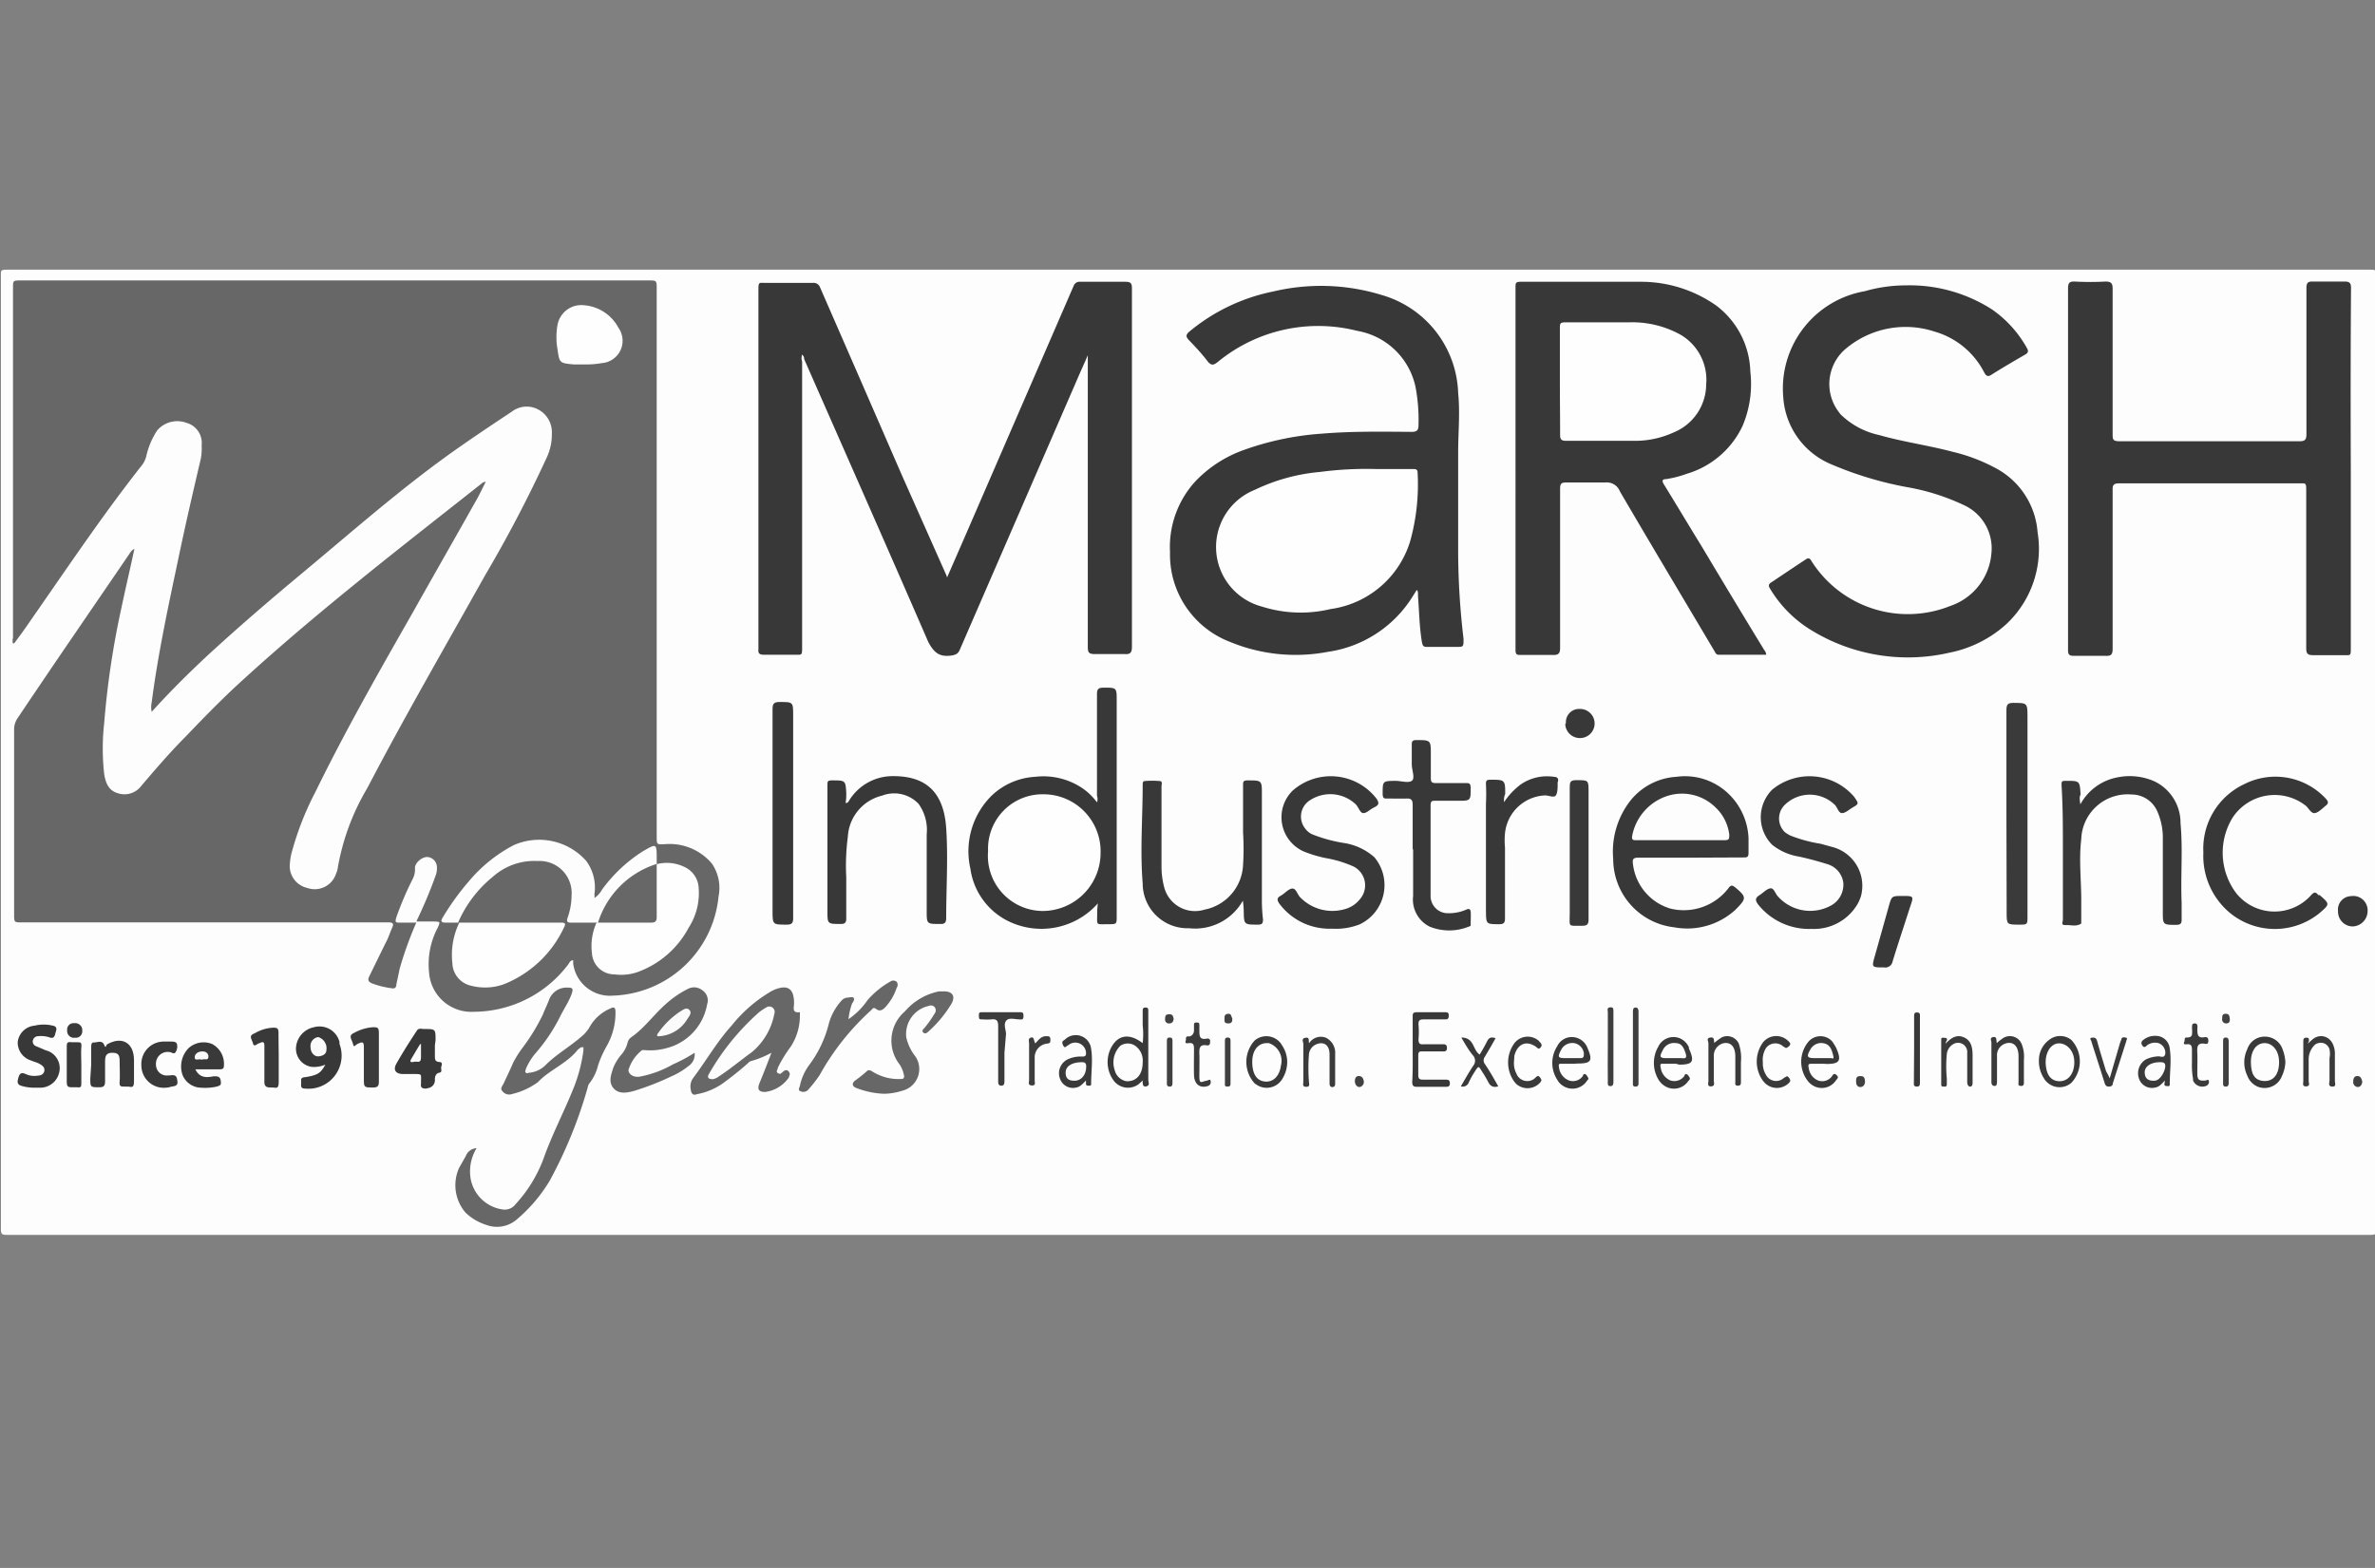 <svg id="Layer_1" data-name="Layer 1" xmlns="http://www.w3.org/2000/svg" viewBox="0 0 106 70"><rect x="0" y="0" width="106" height="70" fill="#808080" stroke="none"/><defs><style>.cls-1{fill:#fdfdfd;}.cls-2{fill:#676767;}.cls-3{fill:#383838;}.cls-4{fill:#3a3a3a;}.cls-5{fill:#393939;}.cls-6{fill:#3b3b3b;}.cls-7{fill:#3c3c3c;}.cls-8{fill:#3f3f3f;}.cls-9{fill:#3e3e3e;}.cls-10{fill:#3d3d3d;}.cls-11{fill:#404040;}.cls-12{fill:#414141;}.cls-13{fill:#424242;}.cls-14{fill:#fefefe;}.cls-15{fill:#fbfbfb;}.cls-16{fill:#f9f9f9;}.cls-17{fill:#fcfcfc;}</style></defs><title>Artboard 23</title><g id="Marsh"><path class="cls-1" d="M53,55.13H.28c-.2,0-.24-.05-.24-.25V12.28c0-.2,0-.24.25-.24H105.8c.2,0,.24,0,.24.24V54.89c0,.2,0,.24-.24.24Z"/><path class="cls-2" d="M18.58,41.19a16.14,16.14,0,0,0-.74,2.05l-.15.71c0,.12-.06.2-.2.17a3.74,3.74,0,0,1-.89-.22c-.16-.07-.2-.15-.12-.31.27-.55.54-1.11.81-1.65.08-.18.14-.36.22-.54s0-.22-.16-.22H1c-.37,0-.37,0-.37-.36V32.57a.89.89,0,0,1,.15-.5c1.64-2.45,3.33-4.9,5-7.35A.53.53,0,0,1,6,24.5c-.19.89-.39,1.73-.57,2.59a37.93,37.93,0,0,0-.78,5.2,10.05,10.05,0,0,0,0,2.26c.06.39.19.74.6.86a.94.94,0,0,0,1.06-.33c.64-.75,1.29-1.51,2-2.22.85-.89,1.69-1.75,2.6-2.57,3.38-3.08,7-5.87,10.58-8.7a.27.27,0,0,1,.19-.08c-.16.31-.31.64-.49.94-.92,1.64-1.85,3.26-2.77,4.9-1.5,2.63-3,5.26-4.34,8A13.43,13.43,0,0,0,13,38.13a2.57,2.57,0,0,0-.06.4,1,1,0,0,0,.77,1.11A1,1,0,0,0,15,39h0a.9.9,0,0,0,.08-.28,10.39,10.39,0,0,1,1.31-3.53c1.67-3.2,3.48-6.32,5.24-9.47a59.11,59.11,0,0,0,2.77-5.29,2.41,2.41,0,0,0,.23-1.06A1.15,1.15,0,0,0,24,18.27a1.09,1.09,0,0,0-1.16.11c-.89.59-1.76,1.17-2.62,1.78-2.35,1.67-4.5,3.57-6.7,5.4-1.43,1.19-2.84,2.4-4.21,3.66-.87.81-1.72,1.65-2.54,2.56a1,1,0,0,1,0-.42c.28-2.16.74-4.29,1.19-6.42.31-1.49.66-3,1-4.45A2.49,2.49,0,0,0,9,19.88a.93.93,0,0,0-.67-1,1.18,1.18,0,0,0-1.31.33,3.45,3.45,0,0,0-.49,1.15,1.08,1.08,0,0,1-.22.44c-1.63,2.07-3.11,4.26-4.61,6.42-.33.47-.64.94-1,1.41,0,0-.05.1-.12.1a.43.43,0,0,1,0-.25V12.86c0-.34,0-.34.36-.34h28c.37,0,.37,0,.37.38V37.35c0,.36,0,.35.34.34a2.47,2.47,0,0,1,2.12.86,1.92,1.92,0,0,1,.3,1.47,4.9,4.9,0,0,1-4.73,4.43A1.65,1.65,0,0,1,25.58,43a.61.61,0,0,0,0-.13c-.14,0-.17.13-.23.2a5.3,5.3,0,0,1-4.2,2.1,1.89,1.89,0,0,1-2-1.76,3.48,3.48,0,0,1,.39-2c.11-.26.12-.26-.18-.27h-.76c-.1-.15,0-.29.05-.42.22-.52.44-1,.64-1.56a1.3,1.3,0,0,0,.09-.39c0-.17,0-.32-.24-.37s-.4.09-.42.25A9.82,9.82,0,0,1,18,40.59l0,.1c-.1.3-.06.35.26.37C18.34,41.07,18.49,41,18.58,41.19Z"/><path class="cls-3" d="M42.27,25.78l.82-1.88,4.83-11.14a.28.28,0,0,1,.3-.18h2c.24,0,.3.06.3.29v16c0,.25-.06.35-.32.33-.45,0-.89,0-1.34,0-.27,0-.31-.08-.31-.32V15.86h0c-.14.33-.29.65-.44,1L42.84,29c-.08.2-.2.24-.41.27-.51.06-.74-.13-1-.61-1.83-4.22-3.69-8.42-5.54-12.63,0-.06,0-.11-.09-.2a.48.48,0,0,0,0,.31V28.88c0,.4,0,.35-.36.35H34.09c-.19,0-.26-.06-.24-.24V13c0-.44,0-.37.37-.37h2.06a.3.3,0,0,1,.32.2q1.83,4.19,3.65,8.38l2,4.5A1,1,0,0,0,42.27,25.78Z"/><path class="cls-3" d="M63.23,26.34l-.22.35a5.34,5.34,0,0,1-3.74,2.41,7.67,7.67,0,0,1-4.39-.45,4.17,4.17,0,0,1-2.66-4,4.34,4.34,0,0,1,1.14-3.17,5.56,5.56,0,0,1,2.18-1.4A12.88,12.88,0,0,1,59,19.36c1.32-.11,2.64-.09,4-.08.23,0,.31-.06.31-.3a7.93,7.93,0,0,0-.13-1.69,3.22,3.22,0,0,0-2.61-2.52,7.06,7.06,0,0,0-6.22,1.39c-.18.14-.27.17-.43,0-.27-.36-.58-.69-.88-1-.11-.13-.11-.2,0-.32a8.47,8.47,0,0,1,3.8-1.83,9.22,9.22,0,0,1,4.86.17,4.71,4.71,0,0,1,3.38,4.37c.09.88,0,1.76,0,2.64,0,1.52,0,3,0,4.56a33.92,33.92,0,0,0,.24,3.77c0,.36,0,.36-.31.36H63.72c-.16,0-.22,0-.26-.23-.11-.66-.12-1.36-.17-2C63.28,26.5,63.31,26.41,63.23,26.34Z"/><path class="cls-3" d="M78.83,29.23H76.71c-.12,0-.15-.09-.19-.16-1.41-2.38-2.83-4.75-4.22-7.13a.63.63,0,0,0-.66-.4c-.58,0-1.16,0-1.74,0-.22,0-.27.06-.27.28,0,2.37,0,4.73,0,7.1,0,.26-.08.33-.33.32q-.7,0-1.41,0c-.18,0-.25,0-.25-.23V12.82c0-.17,0-.24.22-.24,1.78,0,3.56,0,5.34,0a5.82,5.82,0,0,1,3.41,1.07,3.82,3.82,0,0,1,1.51,2.94A4.8,4.8,0,0,1,77.78,19a4,4,0,0,1-2.49,2.15,4.89,4.89,0,0,1-.93.24c-.18,0-.19.08-.1.23.58.94,1.15,1.9,1.73,2.84q1.37,2.3,2.75,4.56A.36.36,0,0,1,78.83,29.23Z"/><path class="cls-3" d="M104.92,20.92v8c0,.38,0,.33-.35.33s-.87,0-1.31,0c-.25,0-.33-.05-.33-.31,0-2.34,0-4.67,0-7,0-.41,0-.36-.35-.36h-8c-.23,0-.3.06-.29.3,0,2.36,0,4.73,0,7.09,0,.25-.07.32-.31.31-.47,0-1,0-1.42,0-.22,0-.26-.07-.26-.27V12.88c0-.26.07-.32.31-.31a12.34,12.34,0,0,0,1.36,0c.27,0,.32.09.32.33,0,2.15,0,4.31,0,6.46,0,.26,0,.34.33.34h8c.26,0,.32-.07.32-.33,0-2.17,0-4.34,0-6.51,0-.24.07-.3.3-.29q.7,0,1.41,0c.22,0,.28.07.28.29C104.91,15.55,104.91,18.23,104.92,20.92Z"/><path class="cls-3" d="M85.06,12.74a6.81,6.81,0,0,1,3.84,1.07,5.14,5.14,0,0,1,1.56,1.72c.09.15.06.23-.09.31-.5.29-1,.58-1.49.89-.16.11-.24.05-.32-.1a3.61,3.61,0,0,0-2.23-1.83,4.14,4.14,0,0,0-3.89.72,2.06,2.06,0,0,0-.36,2.89l.06.08a3.5,3.5,0,0,0,1.72.93c1.08.31,2.2.46,3.29.75a7.85,7.85,0,0,1,1.94.74,3.53,3.53,0,0,1,1.85,2.85,4.6,4.6,0,0,1-1.39,4.1A5.32,5.32,0,0,1,87,29.14a8.25,8.25,0,0,1-6.15-1A5.44,5.44,0,0,1,79,26.28c-.09-.14-.06-.21.07-.29.51-.34,1-.67,1.5-1,.14-.1.2-.08.28.06a5.09,5.09,0,0,0,6.2,2,2.71,2.71,0,0,0,1.83-2.35,2.12,2.12,0,0,0-1.25-2.16,9.9,9.9,0,0,0-2.56-.8,15.91,15.91,0,0,1-3.31-1,3.49,3.49,0,0,1-2.17-3A4.41,4.41,0,0,1,83.23,13,6.66,6.66,0,0,1,85.06,12.74Z"/><path class="cls-3" d="M49,40.33a3.36,3.36,0,0,1-4.14.72,3.08,3.08,0,0,1-1.55-2.27,3.49,3.49,0,0,1,.95-3.26,3.06,3.06,0,0,1,1.94-.84,3.12,3.12,0,0,1,2.14.53,2.76,2.76,0,0,1,.62.61.42.42,0,0,0,0-.29V31c0-.24.06-.3.3-.3.58,0,.58,0,.58.57v9.63c0,.36,0,.36-.37.36-.59,0-.5.08-.5-.51A3.31,3.31,0,0,1,49,40.33Z"/><path class="cls-3" d="M75.46,38.29H73.11c-.21,0-.26.07-.23.27a2.36,2.36,0,0,0,1.66,2,2.51,2.51,0,0,0,2.59-.89c.12-.17.18-.16.32-.05.51.43.51.49,0,1a3.18,3.18,0,0,1-2.72.78A3.07,3.07,0,0,1,72,38.35a3.7,3.7,0,0,1,.74-2.57,2.84,2.84,0,0,1,2.08-1.1,2.8,2.8,0,0,1,2.22.66,2.92,2.92,0,0,1,1,2.08c0,.22,0,.43,0,.64s-.06.22-.22.22Z"/><path class="cls-2" d="M21.27,51.26A2,2,0,0,0,21,52.59,1.69,1.69,0,0,0,22.47,54a.61.61,0,0,0,.55-.25,6.2,6.2,0,0,0,1.23-2c.39-1.11.95-2.16,1.38-3.25a7,7,0,0,0,.41-1.6c0-.05,0-.12,0-.14s-.08,0-.12,0l-.13.1c-.48.62-1.25.89-1.78,1.45a3.19,3.19,0,0,1-1.15.53.38.38,0,0,1-.44-.13c-.11-.12,0-.22.06-.34.14-.31.29-.61.42-.92a4.69,4.69,0,0,1,.42-.67,8.73,8.73,0,0,0,.91-1.49c.09-.23.2-.45.29-.69a.83.83,0,0,1,.73-.51c.29,0,.37,0,.25.32s-.33.63-.49.95A7.73,7.73,0,0,1,23.92,47a2.72,2.72,0,0,0-.45.72c0,.06-.06.12,0,.17s.11,0,.17,0a1.2,1.2,0,0,0,.69-.32c.49-.5,1.11-.84,1.64-1.31a1.45,1.45,0,0,0,.34-.4,1.92,1.92,0,0,1,.94-.84c.18-.1.22,0,.22.15a3,3,0,0,1-.38,1.51,4.75,4.75,0,0,0-.4.89,2.07,2.07,0,0,1-.38.79.41.41,0,0,0-.08.19,20.17,20.17,0,0,1-1.7,4.17,6.92,6.92,0,0,1-1.44,1.7,1.36,1.36,0,0,1-1.4.26,2.35,2.35,0,0,1-.91-.54,1.88,1.88,0,0,1-.29-2l.3-.53A.54.54,0,0,1,21.27,51.26Z"/><path class="cls-3" d="M37.74,35.85c.11,0,.11-.05.14-.08a2.28,2.28,0,0,1,2-1.12c1.4,0,2.24.67,2.35,2.32.09,1.34,0,2.69,0,4,0,.22-.06.29-.28.28-.59,0-.59,0-.59-.59V37.25A2,2,0,0,0,41,35.89a1.5,1.5,0,0,0-1.63-.37,2,2,0,0,0-1.53,1.84,9.94,9.94,0,0,0-.07,1.81V41c0,.18-.05.25-.24.25-.6,0-.6,0-.6-.57V36.57c0-.5,0-1,0-1.51,0-.18,0-.22.22-.22.58,0,.59,0,.62.56A2.3,2.3,0,0,1,37.74,35.85Z"/><path class="cls-3" d="M92.85,35.91a2.38,2.38,0,0,1,1.63-1.2,2.73,2.73,0,0,1,1.67.17,2.05,2.05,0,0,1,1.17,1.87c.11,1.18,0,2.36.05,3.55v.77c0,.17-.06.21-.22.22-.62,0-.62,0-.62-.58V37.45a2.87,2.87,0,0,0-.23-1.19,1.25,1.25,0,0,0-1.16-.79,2.07,2.07,0,0,0-2.25,2c-.11.9,0,1.81,0,2.72v.89c0,.05,0,.13,0,.15-.22.15-.45.06-.69.07s-.13-.14-.13-.24V37.88c0-.94,0-1.88-.06-2.82,0-.17,0-.2.19-.2.63,0,.62,0,.66.61C92.8,35.58,92.82,35.71,92.85,35.91Z"/><path class="cls-3" d="M55.47,40.21a2.44,2.44,0,0,1-2.4,1.23,2,2,0,0,1-2.07-2c-.12-1.47,0-2.94,0-4.4,0-.07,0-.17.09-.17a3.75,3.75,0,0,1,.67,0c.14,0,.08.16.08.24v3.58a3.57,3.57,0,0,0,.12.92,1.42,1.42,0,0,0,1.8,1,2.13,2.13,0,0,0,1.72-2,11.54,11.54,0,0,0,0-1.44V35.06c0-.15,0-.22.2-.22.64,0,.64,0,.64.61,0,1.6,0,3.19,0,4.78a7.37,7.37,0,0,0,.05.82c0,.18-.05.23-.22.23-.63,0-.63,0-.64-.6A3.28,3.28,0,0,0,55.47,40.21Z"/><path class="cls-3" d="M59.44,41.46a2.79,2.79,0,0,1-2.35-1.13c-.1-.15-.1-.25.07-.34s.33-.3.51-.32.23.27.37.4a2,2,0,0,0,2.07.49,1.26,1.26,0,0,0,.58-.41.94.94,0,0,0-.07-1.32.86.86,0,0,0-.22-.15,5.21,5.21,0,0,0-1.22-.37,5.45,5.45,0,0,1-1-.3,1.67,1.67,0,0,1-.48-2.72,2.58,2.58,0,0,1,3.74.37c.12.19.11.28-.1.38s-.32.25-.48.26-.22-.26-.35-.39a1.65,1.65,0,0,0-2.12-.13A.86.86,0,0,0,58.26,37a.79.79,0,0,0,.39.28,6.58,6.58,0,0,0,1.3.35,2.66,2.66,0,0,1,1.39.64,1.94,1.94,0,0,1-.66,3A2.93,2.93,0,0,1,59.44,41.46Z"/><path class="cls-3" d="M80.86,41.47a2.91,2.91,0,0,1-2.4-1.1c-.12-.17-.13-.28.06-.4s.32-.28.49-.31.22.25.36.38a1.93,1.93,0,0,0,2.38.37,1.06,1.06,0,0,0,.52-1,1,1,0,0,0-.71-.83c-.42-.13-.85-.25-1.28-.34a2.57,2.57,0,0,1-1.18-.52,1.74,1.74,0,0,1,0-2.47h0a2.62,2.62,0,0,1,3.66.33c.2.3.22.3-.09.48-.15.09-.31.24-.46.24s-.2-.24-.31-.36a1.6,1.6,0,0,0-2.25,0,.85.85,0,0,0,0,1.2,1.32,1.32,0,0,0,.25.16,6.36,6.36,0,0,0,1.36.37l.58.16A1.79,1.79,0,0,1,83.06,40a1.77,1.77,0,0,1-.23.48A2.25,2.25,0,0,1,80.86,41.47Z"/><path class="cls-3" d="M98.34,38.06A3.18,3.18,0,0,1,100.18,35a3.07,3.07,0,0,1,3.62.65c.13.14.13.22,0,.32s-.31.3-.48.33-.28-.22-.41-.33a2.25,2.25,0,0,0-3.27.54,3,3,0,0,0,.17,3.37,2.19,2.19,0,0,0,3.08.33,2,2,0,0,0,.26-.25c.14-.15.21-.14.32,0l.06,0c.46.4.46.4,0,.8a3.16,3.16,0,0,1-4,0A3.31,3.31,0,0,1,98.34,38.06Z"/><path class="cls-3" d="M63.05,37.93c0-.67,0-1.36,0-2,0-.22-.07-.29-.28-.28s-.57,0-.86,0c-.14,0-.19,0-.2-.2,0-.59,0-.58.56-.59.25,0,.58.11.74,0s0-.48,0-.73v-.9c0-.15.05-.18.18-.19.67,0,.67,0,.67.63v1c0,.22,0,.3.27.29.43,0,.86,0,1.29,0,.15,0,.21,0,.22.21,0,.58,0,.58-.57.58h-1c-.16,0-.22,0-.22.22v4a.77.77,0,0,0,.73.8h.08a1.91,1.91,0,0,0,.78-.16c.15-.07.19,0,.2.11s0,.32,0,.48,0,.14-.09.17a2.33,2.33,0,0,1-1.74,0A1.35,1.35,0,0,1,63.07,40c0-.7,0-1.4,0-2.1Z"/><path class="cls-4" d="M89.55,36.32V31.69c0-.24.07-.31.3-.31.64,0,.64,0,.64.64v8.89c0,.37,0,.37-.37.37-.56,0-.56,0-.56-.56Z"/><path class="cls-3" d="M35.4,36.36V41c0,.22-.07.28-.29.28-.63,0-.63,0-.63-.63v-9c0-.25.08-.31.32-.31.6,0,.6,0,.6.6Z"/><path class="cls-2" d="M34.43,47a4.43,4.43,0,0,1-.87.36.26.26,0,0,0-.16.09,14.75,14.75,0,0,1-1.16.93,2.94,2.94,0,0,1-1.14.47c-.14.06-.25,0-.27-.21a.65.65,0,0,1,.09-.49c.59-.78,1.07-1.63,1.73-2.36a6.41,6.41,0,0,1,1.78-1.54l.12-.06c.61-.25.89-.06.89.6,0,.18-.11.45.26.4,0,0,0,.09,0,.13a2.52,2.52,0,0,1-.41,1.41,6,6,0,0,0-.57.93c0,.08-.11.18,0,.25s.15,0,.22-.06.18-.13.27,0,0,.17,0,.25a1.52,1.52,0,0,1-1.06.65c-.3,0-.36-.13-.25-.4C34.09,47.89,34.26,47.45,34.43,47Z"/><path class="cls-3" d="M67.13,35.81a3.18,3.18,0,0,1,.73-.78,2.06,2.06,0,0,1,1.49-.35c.14,0,.24.07.17.25V35c0,.17,0,.39-.08.51s-.31,0-.47,0a1.88,1.88,0,0,0-1.8,1.69,3.35,3.35,0,0,0,0,.63V41c0,.19-.05.26-.25.26-.6,0-.59,0-.6-.59,0-1.59,0-3.19,0-4.78a8.46,8.46,0,0,0,0-.87c0-.14,0-.21.19-.21.65,0,.67,0,.67.63A.71.71,0,0,0,67.13,35.81Z"/><path class="cls-2" d="M31,47a.62.62,0,0,1-.28.6,3.34,3.34,0,0,1-.77.46,12.11,12.11,0,0,1-1.64.64c-.33.09-.69.16-.93-.12s-.1-.63,0-.93a2.2,2.2,0,0,1,.32-.53,1.28,1.28,0,0,0,.31-.57.4.4,0,0,1,.16-.24c.59-.41,1-1,1.53-1.47a4.36,4.36,0,0,1,1-.69.59.59,0,0,1,.66.07.54.54,0,0,1,.2.62,2.45,2.45,0,0,1-1.8,1.95,2.7,2.7,0,0,1-1,.09h-.1a1.77,1.77,0,0,0-.61.89c0,.19.23.35.53.29a4.7,4.7,0,0,0,1.45-.54A6.88,6.88,0,0,0,31,47Z"/><path class="cls-5" d="M70.9,38.05v3c0,.21-.06.28-.27.28-.68,0-.57.08-.57-.56V35.18c0-.25,0-.36.33-.35.51,0,.51,0,.51.53Z"/><path class="cls-2" d="M39.44,48.83a3.78,3.78,0,0,1-1.2-.25c-.21-.07-.24-.22-.06-.35a6,6,0,0,0,.49-.39c.08-.09.16-.07.27,0a2.19,2.19,0,0,0,1.29.33c.12,0,.14-.08.11-.19a1.32,1.32,0,0,0-.19-.46,1.72,1.72,0,0,1,.24-2.37,2.7,2.7,0,0,1,1.52-.89l.22,0c.4,0,.52.23.33.56a5.33,5.33,0,0,1-1,1.21c-.07.07-.16.15-.25.07s0-.16.07-.23a5.47,5.47,0,0,0,.44-.63.23.23,0,0,0,0-.27.22.22,0,0,0-.27-.06,1.28,1.28,0,0,0-1,1.41,2.16,2.16,0,0,0,.41.85,1,1,0,0,1-.61,1.53A2.7,2.7,0,0,1,39.44,48.83Z"/><path class="cls-2" d="M37.87,45.5a3.27,3.27,0,0,0,.85-.85,3.8,3.8,0,0,1,1-.82.24.24,0,0,1,.3,0,.23.23,0,0,1,0,.27,2.37,2.37,0,0,1-.53.89c-.11.11-.24.17-.38.06s-.17,0-.24.06A11.25,11.25,0,0,0,36.58,48a5.91,5.91,0,0,1-.49.63.3.3,0,0,1-.38.08c-.12-.06,0-.19,0-.28a2.41,2.41,0,0,1,.41-.89A5.13,5.13,0,0,0,37,45.67a2.53,2.53,0,0,1,.56-1,.41.41,0,0,1,.23-.13c.1,0,.23-.05.3,0s0,.18-.06.26A2.94,2.94,0,0,0,37.87,45.5Z"/><path class="cls-3" d="M14.52,47.53a1.27,1.27,0,0,1-.61.1.82.82,0,0,1-.7-.84,1,1,0,0,1,.8-.93.92.92,0,0,1,1.14.65.29.29,0,0,1,0,.09,1.48,1.48,0,0,1-1.52,2c-.19,0-.2-.08-.19-.22s-.06-.28.18-.29C14.17,48,14.31,47.92,14.52,47.53Z"/><path class="cls-3" d="M19.41,46.66v.48c0,.14,0,.26.19.27s.1.16.09.24.06.22-.08.24-.2.15-.2.29a.36.36,0,0,1-.32.4.33.33,0,0,1-.22,0c-.13-.06-.07-.17-.08-.26,0-.39.07-.37-.37-.37H18c-.33,0-.47-.17-.31-.46.28-.5.6-1,.91-1.47.08-.14.22-.08.34-.08.5,0,.5,0,.5.5Z"/><path class="cls-3" d="M1.53,48.56A2.08,2.08,0,0,1,1,48.49c-.19-.05-.25-.12-.19-.34s.12-.3.36-.19a.92.92,0,0,0,.52.06c.14,0,.27-.07.29-.22s-.08-.22-.19-.29-.28-.11-.42-.17a.84.84,0,0,1-.58-.81.83.83,0,0,1,.75-.74,1.75,1.75,0,0,1,.82,0c.24.05.14.22.11.35s-.08.25-.27.17a1.2,1.2,0,0,0-.5-.05.24.24,0,0,0-.23.18.22.22,0,0,0,.15.27l.42.18a.82.82,0,0,1,.6,1,.87.87,0,0,1-.86.67Z"/><path class="cls-3" d="M84.91,40c.51,0,.51,0,.34.49-.26.81-.53,1.62-.78,2.43a.33.33,0,0,1-.38.27h0c-.56,0-.56,0-.41-.52l.62-2.21C84.43,40,84.43,40,84.91,40Z"/><path class="cls-5" d="M4.07,47.53v-.78c0-.09,0-.22.12-.21s.36-.12.45.09.08.06.13,0c.67-.39,1.21-.08,1.21.7,0,.31,0,.63,0,.93s-.07.28-.26.25H5.56c-.17,0-.24,0-.22-.22s0-.6,0-.9S5.28,47,5,47s-.31.18-.31.39v.89c0,.21-.07.26-.26.26-.4,0-.4,0-.4-.39Z"/><path class="cls-5" d="M8.72,47.74c.16.32.39.4.81.31.18,0,.29,0,.32.19s0,.22-.18.27a2.3,2.3,0,0,1-.69.05A.91.91,0,0,1,8.15,48a1.17,1.17,0,0,1,.27-1.21,1,1,0,0,1,1.05-.18,1,1,0,0,1,.52,1c0,.14-.14.13-.25.13Z"/><path class="cls-5" d="M51,48.24c-.08.07-.15.14-.22.19a.8.8,0,0,1-1.07-.18,1.4,1.4,0,0,1-.09-1.53c.31-.53.8-.59,1.38-.15a3.49,3.49,0,0,0,0-.79v-.64c0-.09,0-.16.13-.16s.12.09.12.17v3.06c0,.1.09.25-.09.29S51,48.35,51,48.24Z"/><path class="cls-3" d="M63.05,46.85V45.41c0-.16,0-.22.21-.22.4,0,.81,0,1.21,0,.12,0,.2,0,.19.17s-.1.15-.22.15h-.91c-.18,0-.22.06-.22.22a3.75,3.75,0,0,1,0,.67c0,.2.07.24.25.22h.83c.1,0,.18,0,.19.15s-.07.18-.2.17h-.89c-.13,0-.19,0-.19.18V48c0,.15.05.2.2.2h1c.11,0,.21,0,.21.16s-.09.16-.21.16H63.24c-.17,0-.21-.06-.21-.22C63.06,47.81,63.05,47.33,63.05,46.85Z"/><path class="cls-6" d="M16.91,47.23V48.3c0,.18-.06.25-.25.25-.42,0-.42,0-.42-.42V46.74c0-.22-.06-.24-.25-.15s-.18.21-.24,0-.22-.36.06-.48a2,2,0,0,1,.83-.25c.2,0,.27,0,.27.26S16.91,46.87,16.91,47.23Z"/><path class="cls-5" d="M7.4,48.56a1,1,0,0,1-1.09-1,1,1,0,0,1,1-1.06h.32c.1,0,.24,0,.27.12a.47.47,0,0,1-.06.35c-.08.12-.18,0-.27,0a.52.52,0,0,0-.6.42.6.6,0,0,0,0,.23.48.48,0,0,0,.55.39H7.6c.28-.05.3.09.32.29s-.18.19-.3.22A.82.82,0,0,1,7.4,48.56Z"/><path class="cls-5" d="M12.44,47.22c0,.36,0,.71,0,1.07s-.12.26-.31.26-.34,0-.33-.28c0-.5,0-1,0-1.51,0-.2,0-.3-.24-.18-.07,0-.22.2-.27,0s-.22-.34.08-.45a1.75,1.75,0,0,1,.85-.25c.17,0,.21.06.21.22C12.43,46.48,12.44,46.85,12.44,47.22Z"/><path class="cls-5" d="M74.8,47.49h-.56c-.12,0-.16,0-.12.17a.72.72,0,0,0,.42.57.55.55,0,0,0,.64-.2c0-.07.09-.13.18,0s.08.14,0,.22a.77.77,0,0,1-1.08.22.84.84,0,0,1-.27-.29,1.45,1.45,0,0,1,0-1.45.75.75,0,0,1,1-.36.78.78,0,0,1,.37.39s0,0,0,.05c.26.58.18.72-.43.72Z"/><path class="cls-5" d="M70.27,47.49h-.56c-.12,0-.16,0-.13.16a.71.71,0,0,0,.43.58.54.54,0,0,0,.64-.2c0-.07.09-.14.18,0s.08.13,0,.22a.77.77,0,0,1-1.08.22.72.72,0,0,1-.25-.27,1.38,1.38,0,0,1,0-1.49.72.72,0,0,1,.7-.41.75.75,0,0,1,.65.48s0,0,0,0c.25.58.17.7-.44.7Z"/><path class="cls-5" d="M81.41,47.49H80.9c-.17,0-.22,0-.17.21a.69.69,0,0,0,.42.54.54.54,0,0,0,.62-.2s.07-.16.18-.06.1.13,0,.24a.76.76,0,0,1-1.07.22.8.8,0,0,1-.17-.15,1.4,1.4,0,0,1,0-1.78.71.71,0,0,1,1-.08.62.62,0,0,1,.14.18,1.18,1.18,0,0,1,.11.19c.24.56.15.7-.45.7Z"/><path class="cls-4" d="M48.47,48.24c-.15.14-.25.28-.43.31a.61.61,0,0,1-.73-.39.69.69,0,0,1,.33-.86,1.35,1.35,0,0,1,.66-.13c.16,0,.18-.06.17-.19a.48.48,0,0,0-.8-.31c-.07,0-.13.18-.22,0s0-.2.08-.26a.69.69,0,0,1,1.17.42c.08.51,0,1,0,1.54,0,.06,0,.1-.08.1s-.14,0-.15-.07A1.49,1.49,0,0,1,48.47,48.24Z"/><path class="cls-4" d="M96.63,48.24c-.15.14-.25.28-.43.31a.61.61,0,0,1-.72-.36.72.72,0,0,1,.29-.89,1.41,1.41,0,0,1,.57-.14c.1,0,.26.09.3-.11a.46.46,0,0,0-.3-.48.6.6,0,0,0-.53.11s-.1.14-.19,0a.16.16,0,0,1,0-.22l0,0a.84.84,0,0,1,.77-.19.62.62,0,0,1,.45.55c.08.52,0,1,0,1.57,0,.06,0,.11-.09.1s-.13,0-.15-.07A1,1,0,0,1,96.63,48.24Z"/><path class="cls-5" d="M57.45,47.42a1.43,1.43,0,0,1-.22.75.81.81,0,0,1-1.11.28L56,48.37a1.42,1.42,0,0,1,0-1.92.81.81,0,0,1,1.14.1.83.83,0,0,1,.08.12A1.33,1.33,0,0,1,57.45,47.42Z"/><path class="cls-5" d="M91,47.32a1.12,1.12,0,0,1,.45-.89.79.79,0,0,1,1,0,1.4,1.4,0,0,1,0,1.91.81.81,0,0,1-1.14-.08.44.44,0,0,1-.08-.11A1.41,1.41,0,0,1,91,47.32Z"/><path class="cls-5" d="M102,47.42a1.61,1.61,0,0,1-.15.61.83.83,0,0,1-1.07.49.85.85,0,0,1-.48-.5,1.36,1.36,0,0,1,0-1.18.81.81,0,0,1,.79-.56.83.83,0,0,1,.78.55A1.88,1.88,0,0,1,102,47.42Z"/><path class="cls-7" d="M44.83,47v1.25c0,.1,0,.22-.14.22s-.14-.12-.14-.22V45.81c0-.23-.06-.33-.3-.3a2.67,2.67,0,0,1-.4,0c-.13,0-.16,0-.16-.15s0-.17.17-.17h1.65c.12,0,.17,0,.17.17s-.07.16-.18.15h0c-.21,0-.48-.1-.6.07s0,.39,0,.59Z"/><path class="cls-3" d="M105,40a.64.64,0,0,1,.67.61v.06a.69.69,0,0,1-.67.69h0a.66.66,0,0,1-.65-.68h0a.6.6,0,0,1,.54-.67Z"/><path class="cls-6" d="M58.43,46.57l0,0a.62.62,0,0,1,.75-.24.75.75,0,0,1,.41.74v1.28c0,.08,0,.17-.11.18s-.14-.07-.14-.17c0-.43,0-.85,0-1.28s-.25-.58-.56-.47a.54.54,0,0,0-.36.46,8.25,8.25,0,0,0,0,1.22c0,.09.07.23-.12.23s-.13-.14-.13-.22V46.6c0-.08-.11-.24.1-.27S58.38,46.48,58.43,46.57Z"/><path class="cls-6" d="M86.83,46.6c.24-.26.5-.44.84-.28s.37.51.37.84v1.15c0,.08,0,.19-.1.2s-.14-.11-.14-.2c0-.44,0-.87,0-1.31a.41.41,0,0,0-.63-.38.58.58,0,0,0-.28.43,5.89,5.89,0,0,0,0,1.11v.22c0,.08,0,.14-.12.13s-.13,0-.13-.13V46.44c0-.09,0-.12.11-.11s.15,0,.15.1A.48.48,0,0,0,86.83,46.6Z"/><path class="cls-4" d="M103,46.6a2.19,2.19,0,0,1,.23-.21.56.56,0,0,1,.8.08.59.59,0,0,1,.1.17,1,1,0,0,1,.08.44v1.17c0,.1.08.27-.12.26s-.12-.17-.12-.27v-1a1,1,0,0,0,0-.39.4.4,0,0,0-.5-.28.32.32,0,0,0-.18.1.9.9,0,0,0-.25.66v.93c0,.09.08.23-.11.24s-.13-.14-.13-.22V46.51c0-.08,0-.17.1-.18s.17,0,.15.15Z"/><path class="cls-4" d="M76.51,46.56a3,3,0,0,1,.34-.25.57.57,0,0,1,.75.27l0,0a2,2,0,0,1,.1.84v.88c0,.09,0,.17-.14.17s-.11-.1-.11-.17V47.17c0-.46-.22-.67-.55-.59a.57.57,0,0,0-.41.56c0,.37,0,.73,0,1.1,0,.09.07.25-.12.26s-.12-.16-.12-.25c0-.56,0-1.11,0-1.68,0-.08-.11-.22.08-.25S76.49,46.43,76.51,46.56Z"/><path class="cls-4" d="M89.12,46.57a1.46,1.46,0,0,1,.22-.18.57.57,0,0,1,.81.08.64.64,0,0,1,.08.14,1.51,1.51,0,0,1,.1.7v1c0,.09,0,.18-.14.17s-.1-.09-.1-.17V47.16c0-.46-.23-.67-.56-.58a.55.55,0,0,0-.4.57c0,.37,0,.75,0,1.11,0,.1,0,.24-.13.22s-.12-.15-.12-.24v-1.7c0-.08-.09-.21.08-.24S89.09,46.42,89.12,46.57Z"/><path class="cls-5" d="M65.22,46.32c.59,0,.5.55.82.76a7,7,0,0,0,.34-.61c.09-.16.19-.18.37-.12-.16.29-.32.56-.48.83a.27.27,0,0,0,0,.32c.21.31.4.64.6,1-.21.06-.34,0-.43-.16a5.24,5.24,0,0,0-.3-.51c-.15-.25-.15-.25-.31,0s-.19.32-.27.48a.29.29,0,0,1-.36.19l0,0c.18-.31.36-.63.56-.93a.35.35,0,0,0,0-.43C65.54,46.88,65.4,46.62,65.22,46.32Z"/><path class="cls-3" d="M3.63,47.57v.77c0,.16,0,.23-.2.2H3.19c-.17,0-.21-.06-.21-.22V46.75c0-.18,0-.25.22-.22h.23c.17,0,.22,0,.2.22S3.63,47.29,3.63,47.57Z"/><path class="cls-3" d="M69.89,32.29a.59.59,0,0,1,.55-.64h.08a.65.65,0,1,1,0,1.3.65.65,0,0,1-.66-.63Z"/><path class="cls-4" d="M67.57,47.42a1,1,0,0,0,.11.51.52.52,0,0,0,.67.3.44.44,0,0,0,.18-.12c.08-.07.12-.12.21,0s.05.15,0,.22a.76.76,0,0,1-1.07.06l-.07-.08a1.46,1.46,0,0,1,0-1.75.75.75,0,0,1,1.07-.1l.09.1c.06.08.06.13,0,.2s-.09.08-.17,0c-.45-.34-.86-.17-1,.37Z"/><path class="cls-4" d="M78.68,47.43a.94.94,0,0,0,.13.54.51.51,0,0,0,.68.24.45.45,0,0,0,.14-.1c.07,0,.11-.13.21,0s.06.17,0,.24a.76.76,0,0,1-1.07,0l-.08-.09a1.46,1.46,0,0,1,0-1.73.76.76,0,0,1,1.06-.11l.07.06c.06.07.15.13,0,.25s-.15,0-.22,0a.52.52,0,0,0-.73,0,.44.44,0,0,0-.08.11A1,1,0,0,0,78.68,47.43Z"/><path class="cls-4" d="M94.16,48.14l.44-1.51a2.5,2.5,0,0,1,.09-.25c0-.09.14-.07.21-.05s0,.1,0,.15l-.6,1.88c0,.1-.07.15-.18.15s-.16-.06-.19-.17c-.19-.61-.39-1.22-.58-1.82,0-.06-.12-.17,0-.19s.2,0,.24.12c.13.47.27.92.41,1.38A2.88,2.88,0,0,1,94.16,48.14Z"/><path class="cls-6" d="M53.84,48.25c.06,0,.17-.1.19,0s0,.2-.14.24c-.34.1-.59-.09-.6-.5s0-.76,0-1.14c0-.16,0-.31-.23-.28s-.13-.07-.13-.16,0-.15.12-.14.25-.11.24-.29v-.21c0-.07,0-.12.1-.12s.14,0,.14.12V46c0,.25,0,.43.33.37a.12.12,0,0,1,.15.07s0,0,0,.06,0,.19-.14.17c-.34-.06-.35.14-.34.39s0,.64,0,1S53.62,48.29,53.84,48.25Z"/><path class="cls-6" d="M97.83,47.45V46.9c0-.16,0-.3-.22-.28s-.12-.07-.11-.15,0-.16.09-.15c.29,0,.24-.15.25-.32a.81.81,0,0,1,0-.22c0-.08.07-.09.13-.09a.1.1,0,0,1,.1.09h0a.29.29,0,0,1,0,.13c0,.27,0,.46.35.39.11,0,.14.06.14.15s0,.17-.14.15c-.38-.07-.36.17-.35.42s0,.59,0,.89.07.35.35.33c.06,0,.15-.07.16,0a.19.19,0,0,1-.12.24.45.45,0,0,1-.58-.24.25.25,0,0,1,0-.07A3.4,3.4,0,0,1,97.83,47.45Z"/><path class="cls-8" d="M72.88,46.72V45.17c0-.08,0-.18.11-.19s.14.09.14.18v3.17c0,.1,0,.18-.14.18s-.11-.11-.11-.2Z"/><path class="cls-9" d="M71.76,46.75V45.19c0-.08-.06-.21.11-.22s.13.11.14.2v3.12c0,.09,0,.2-.14.2s-.11-.13-.11-.22C71.75,47.78,71.76,47.26,71.76,46.75Z"/><path class="cls-3" d="M85.43,46.85V45.38c0-.1,0-.19.14-.18s.12.1.12.18v2.94c0,.1,0,.2-.15.19s-.12-.11-.12-.19C85.42,47.83,85.43,47.34,85.43,46.85Z"/><path class="cls-10" d="M46.21,46.58c.14-.15.26-.33.5-.32.09,0,.17,0,.17.14s0,.17-.14.19a.62.62,0,0,0-.56.65v1c0,.09.06.23-.13.22s-.12-.15-.12-.24V46.58c0-.09-.06-.22.09-.26S46.13,46.48,46.21,46.58Z"/><path class="cls-8" d="M99.47,47.43v.9c0,.09,0,.18-.13.18s-.12-.08-.12-.17V46.48c0-.08,0-.16.12-.16s.13.09.13.18Z"/><path class="cls-8" d="M54.67,47.38v-.9c0-.08,0-.16.12-.16s.13.06.13.15v1.89c0,.09,0,.15-.14.15s-.11-.09-.11-.17Z"/><path class="cls-11" d="M52.33,47.43v.9c0,.09,0,.19-.13.18s-.12-.08-.12-.17V46.48c0-.09,0-.16.13-.16s.12.09.12.18Z"/><path class="cls-4" d="M3,46a.28.28,0,0,1,.25-.32h.06a.32.32,0,0,1,.36.26V46a.29.29,0,0,1-.25.33H3.33A.3.3,0,0,1,3,46.07.13.13,0,0,1,3,46Z"/><path class="cls-12" d="M60.87,48.28a.23.23,0,0,1-.19.25c-.13,0-.21-.13-.21-.26s.05-.24.19-.23S60.85,48.15,60.87,48.28Z"/><path class="cls-11" d="M83.24,48.27c0,.13-.06.26-.21.26s-.19-.13-.19-.25,0-.24.19-.24S83.22,48.14,83.24,48.27Z"/><path class="cls-12" d="M105.43,48.28c0,.12-.07.25-.2.25a.22.22,0,0,1-.2-.26c0-.14.06-.24.2-.23S105.4,48.17,105.43,48.28Z"/><path class="cls-13" d="M55,45.47c0,.11,0,.22-.18.22s-.17-.09-.17-.2,0-.22.16-.23S54.94,45.37,55,45.47Z"/><path class="cls-12" d="M99.52,45.48c0,.1,0,.21-.17.21a.18.18,0,0,1-.17-.22c0-.11,0-.21.16-.21S99.5,45.37,99.52,45.48Z"/><path class="cls-12" d="M52.38,45.47c0,.11-.05.22-.19.22A.17.17,0,0,1,52,45.5v0c0-.1,0-.22.18-.22S52.35,45.38,52.38,45.47Z"/><path class="cls-14" d="M29.31,38.58a1.81,1.81,0,0,1,1.29.15,1.08,1.08,0,0,1,.58.88,2.85,2.85,0,0,1-.44,1.8,4.2,4.2,0,0,1-2.32,2,2.28,2.28,0,0,1-1,.09,1,1,0,0,1-1-.94,2.54,2.54,0,0,1,.2-1.36l0,0a.75.75,0,0,1,.44-.09h1.55c.37,0,.47-.1.47-.48V39a.58.58,0,0,1,.09-.41Z"/><path class="cls-14" d="M20.5,41.19H25c.17,0,.29,0,.17.22a5,5,0,0,1-2.68,2.53A2.48,2.48,0,0,1,21,44a1.06,1.06,0,0,1-.81-1,3.29,3.29,0,0,1,.32-1.83Z"/><path class="cls-1" d="M20.5,41.19h-.61c-.21,0-.23-.07-.13-.23a11.48,11.48,0,0,1,1.17-1.62,6.6,6.6,0,0,1,2-1.61,2.81,2.81,0,0,1,3.23.7,2,2,0,0,1,.37,1.49.62.62,0,0,1,0,.17,1,1,0,0,0,.33-.36A6.67,6.67,0,0,1,28.7,38c.61-.35.61-.35.61.35v.22h0a.67.67,0,0,1-.22.19,4.27,4.27,0,0,0-2.17,2.16.78.78,0,0,1-.24.27h-1.2c-.16,0-.2-.05-.15-.21a3,3,0,0,0,.18-1A1.43,1.43,0,0,0,24,38.44a2.77,2.77,0,0,0-2,.7,5.38,5.38,0,0,0-1.56,2.06Z"/><path class="cls-14" d="M26.09,16.27c-.16,0-.32,0-.48,0-.64-.06-.64-.06-.73-.69a3.14,3.14,0,0,1,0-1.06,1.08,1.08,0,0,1,1.21-.89,1.9,1.9,0,0,1,1.51,1,1,1,0,0,1-.74,1.58A3.94,3.94,0,0,1,26.09,16.27Z"/><path class="cls-1" d="M18.58,41.19h-.72c-.2,0-.24,0-.17-.24a14.4,14.4,0,0,1,.73-1.71.92.92,0,0,0,.1-.49c0-.22.29-.49.55-.49a.46.46,0,0,1,.43.44.92.92,0,0,1-.05.37,20.49,20.49,0,0,1-.89,2.11Z"/><path class="cls-14" d="M61.42,20.94h1.64c.12,0,.21,0,.21.17a9.44,9.44,0,0,1-.34,3.08,4.33,4.33,0,0,1-3.54,3,5.73,5.73,0,0,1-3.07-.11A2.75,2.75,0,0,1,56,21.87a8.41,8.41,0,0,1,2.91-.8A15.8,15.8,0,0,1,61.42,20.94Z"/><path class="cls-14" d="M69.62,17V14.65c0-.19,0-.26.24-.26,1,0,1.91,0,2.86,0a4.45,4.45,0,0,1,2.28.55,2.33,2.33,0,0,1,1.15,2.22,2.33,2.33,0,0,1-1.44,2.14,4.14,4.14,0,0,1-1.81.38c-1,0-2,0-3,0-.21,0-.27-.06-.27-.27C69.63,18.63,69.62,17.82,69.62,17Z"/><path class="cls-14" d="M46.56,35.46a2.55,2.55,0,0,1,2.56,2.66,2.59,2.59,0,0,1-2.57,2.55A2.46,2.46,0,0,1,44.1,38,2.43,2.43,0,0,1,46.56,35.46Z"/><path class="cls-1" d="M75.05,37.51h-2c-.16,0-.24,0-.2-.21a2.33,2.33,0,0,1,1.52-1.75,2.13,2.13,0,0,1,2.2.5,2,2,0,0,1,.61,1.21c0,.19,0,.25-.22.25Z"/><path class="cls-1" d="M31.82,48.18c-.2,0-.28-.07-.17-.25a10.9,10.9,0,0,1,2.23-2.74,2.7,2.7,0,0,1,.33-.22.24.24,0,0,1,.35.29,2.94,2.94,0,0,1-1,1.71c-.5.36-1,.78-1.48,1.09A.68.68,0,0,1,31.82,48.18Z"/><path class="cls-15" d="M29.45,46.26s-.1,0-.11,0a.1.1,0,0,1,0-.09,3.7,3.7,0,0,1,1-1c.13-.07.28-.22.42-.09s0,.29-.08.41A1.57,1.57,0,0,1,29.45,46.26Z"/><path class="cls-15" d="M14.57,46.86c0,.2-.16.28-.35.3s-.36-.17-.36-.41a.4.4,0,0,1,.34-.45h0A.52.52,0,0,1,14.57,46.86Z"/><path class="cls-15" d="M18.79,46.6v.62c0,.14-.05.2-.18.18s-.23.05-.28,0,.06-.17.1-.25.21-.35.31-.52Z"/><path class="cls-16" d="M9,47.31c-.1-.06-.3.07-.31-.09s.13-.27.32-.28.31.1.29.26S9.14,47.25,9,47.31Z"/><path class="cls-1" d="M51,47.42c0,.55-.28.87-.72.85h0a.65.65,0,0,1-.53-.5A1.05,1.05,0,0,1,50,46.69a.59.59,0,0,1,.67,0A.81.81,0,0,1,51,47.42Z"/><path class="cls-1" d="M74.65,47.24h-.24c-.34,0-.36-.05-.2-.35a.55.55,0,0,1,.59-.32c.26,0,.36.23.43.45s0,.24-.18.22Z"/><path class="cls-17" d="M70.11,47.24h-.24c-.34,0-.36-.05-.2-.36a.56.56,0,0,1,.59-.31.53.53,0,0,1,.43.45c0,.15,0,.23-.18.22Z"/><path class="cls-17" d="M81.27,47.24H81c-.35,0-.38-.07-.21-.37a.55.55,0,0,1,.62-.29c.27.06.34.28.4.51s0,.15-.12.15h-.45Z"/><path class="cls-17" d="M48.26,47.42c.11,0,.22,0,.22.19,0,.38-.22.64-.52.64s-.4-.12-.4-.37S47.79,47.43,48.26,47.42Z"/><path class="cls-17" d="M96.38,47.42c.14,0,.27,0,.26.19s-.2.63-.49.64-.42-.11-.43-.36S95.94,47.43,96.38,47.42Z"/><path class="cls-1" d="M55.89,47.4c0-.52.28-.85.68-.83h.06a.83.83,0,0,1,.54,1c-.06.47-.35.77-.75.71S55.89,47.84,55.89,47.4Z"/><path class="cls-14" d="M92.58,47.42c0,.52-.28.87-.69.85s-.58-.37-.59-.83.23-.84.57-.86S92.58,46.88,92.58,47.42Z"/><path class="cls-1" d="M101.72,47.42c0,.55-.26.87-.69.84s-.56-.34-.57-.83.22-.83.57-.86S101.72,46.86,101.72,47.42Z"/><path class="cls-2" d="M26.69,41.19a4,4,0,0,1,2.62-2.62v2.36c0,.2-.06.26-.25.26Z"/></g></svg>